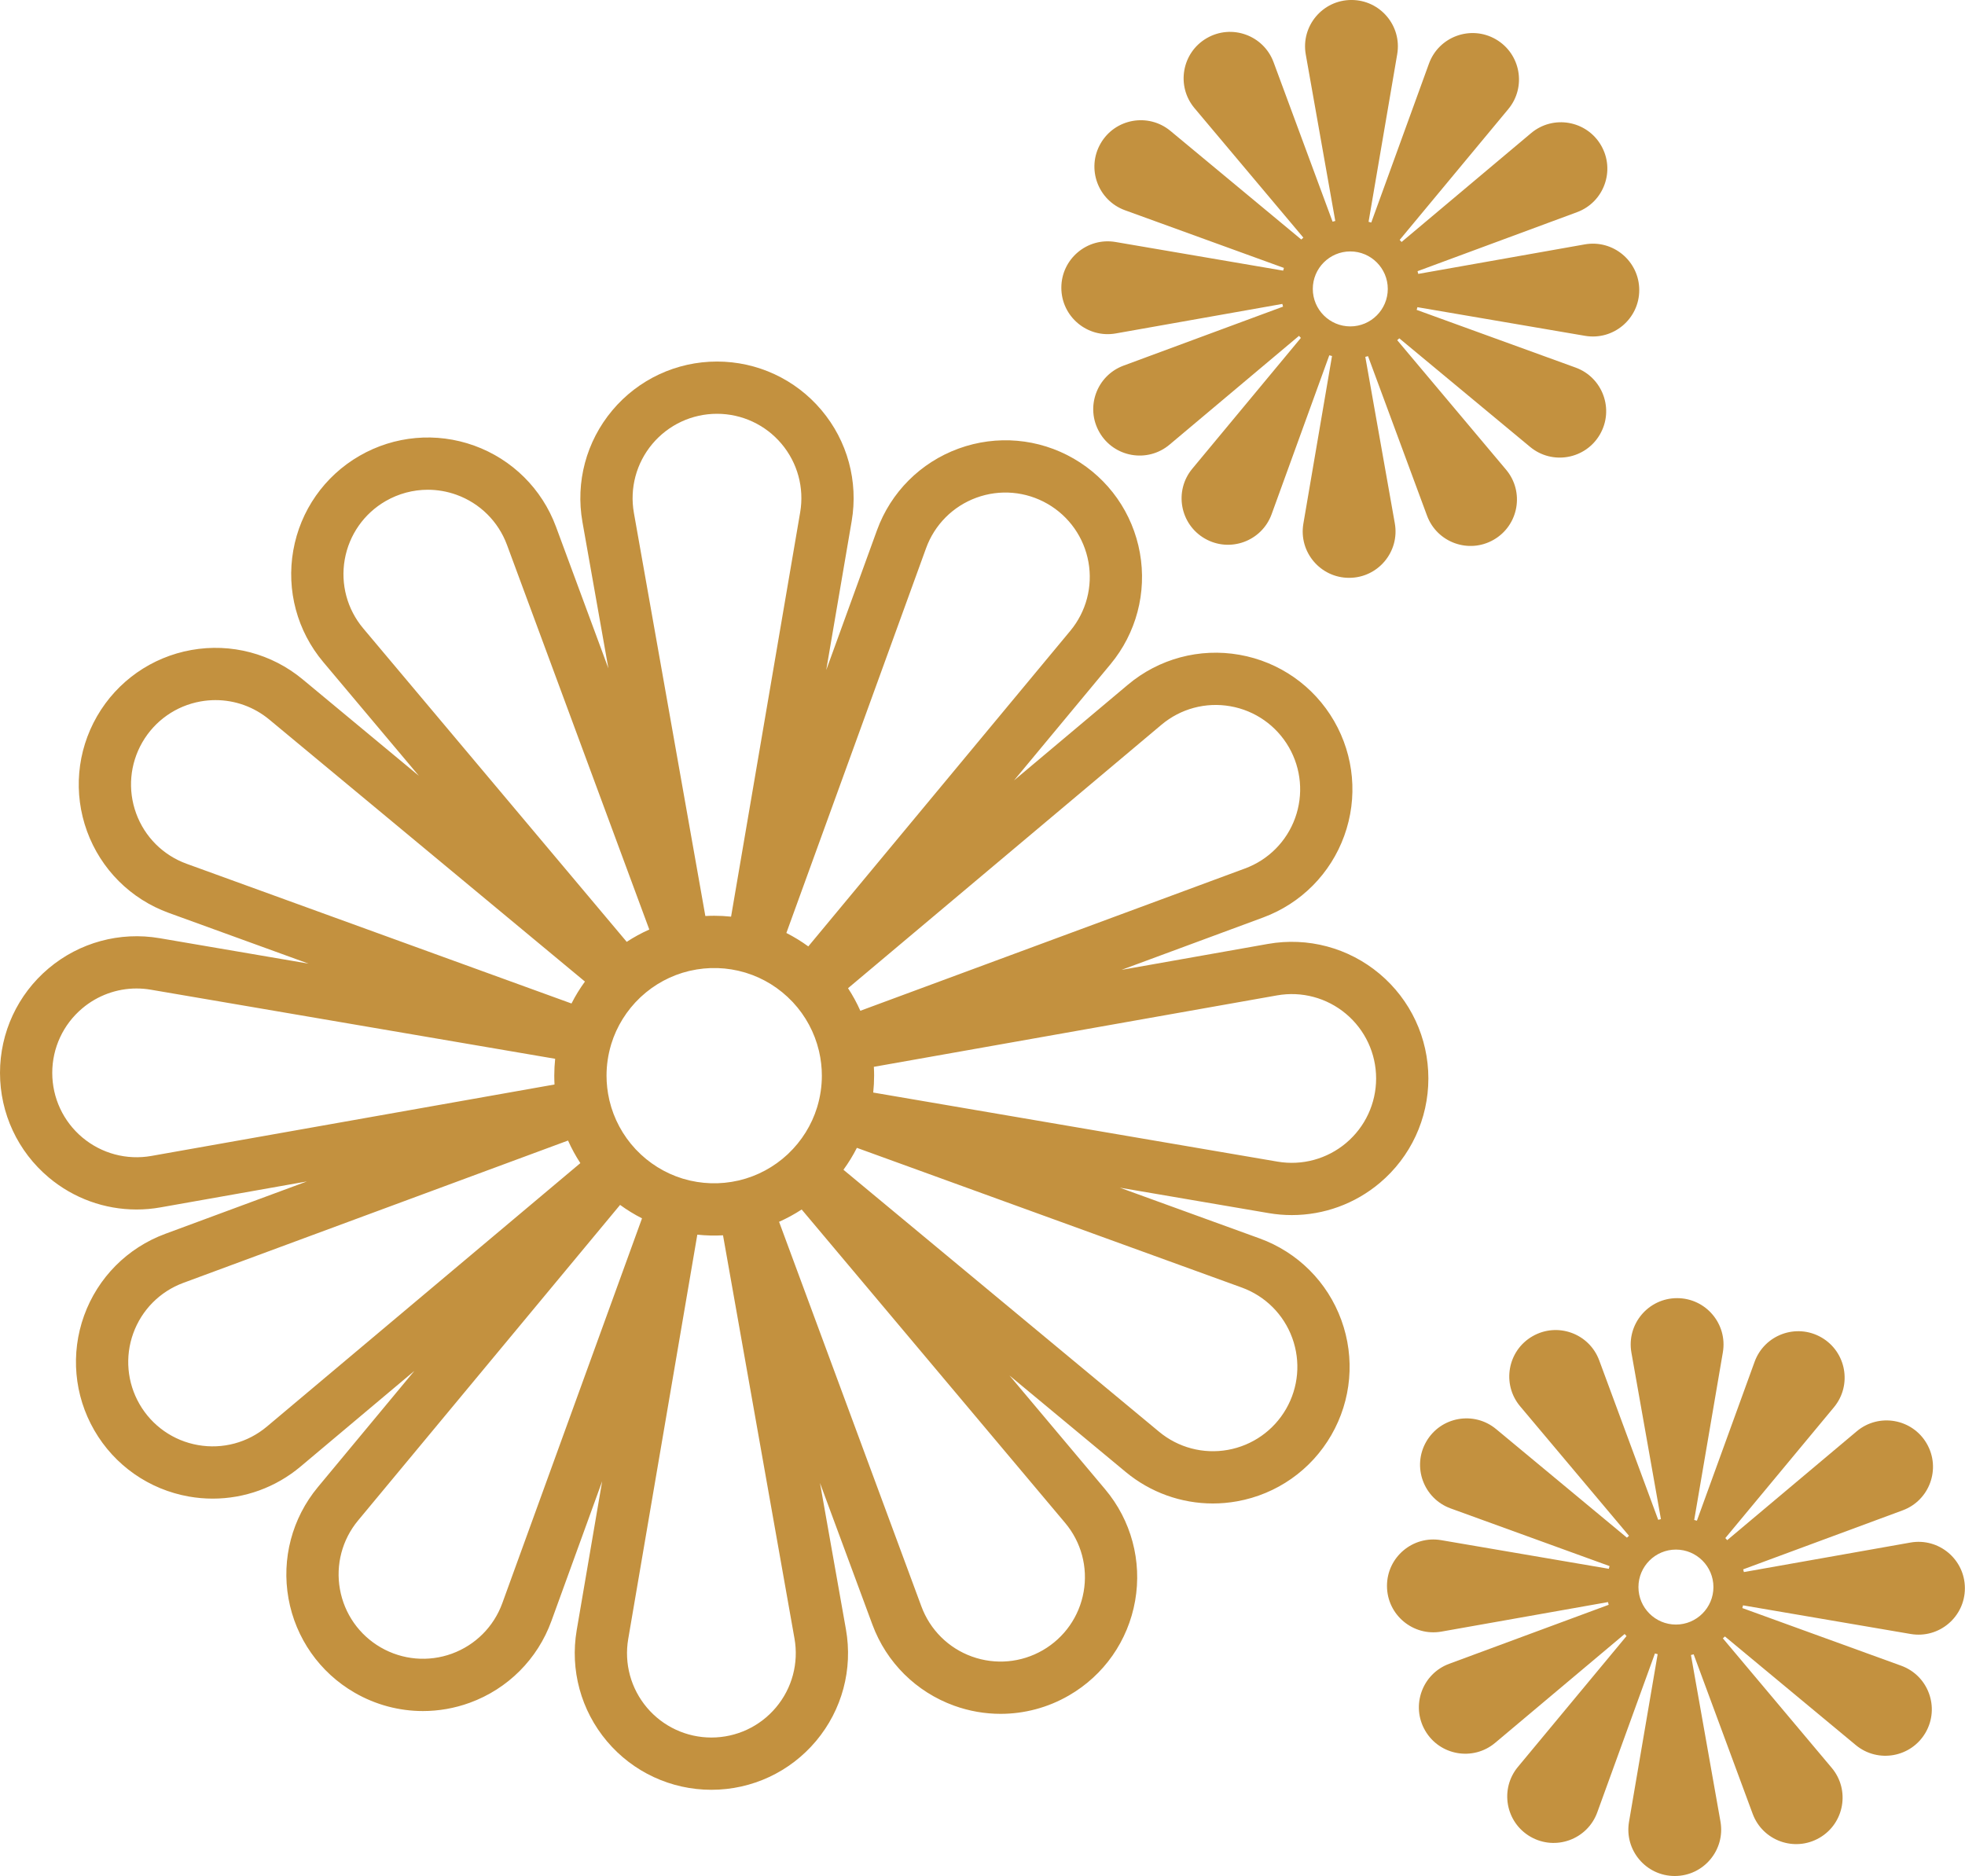 <?xml version="1.0" encoding="UTF-8"?>
<!DOCTYPE svg PUBLIC '-//W3C//DTD SVG 1.0//EN'
          'http://www.w3.org/TR/2001/REC-SVG-20010904/DTD/svg10.dtd'>
<svg height="437.9" preserveAspectRatio="xMidYMid meet" version="1.0" viewBox="0.0 -0.0 458.6 437.9" width="458.6" xmlns="http://www.w3.org/2000/svg" xmlns:xlink="http://www.w3.org/1999/xlink" zoomAndPan="magnify"
><defs
  ><clipPath id="a"
    ><path d="M 323 302 L 458.57 302 L 458.57 437.871 L 323 437.871 Z M 323 302"
    /></clipPath
  ></defs
  ><g
  ><g id="change1_2"
    ><path d="M 314.172 266.773 C 309.727 270.523 303.891 272.109 298.156 271.133 L 203.797 255.008 C 203.934 253.699 204.004 252.387 204.004 251.066 C 204.004 250.379 203.984 249.691 203.945 249.004 L 298.035 232.332 C 303.785 231.312 309.648 232.879 314.125 236.629 C 318.598 240.383 321.164 245.883 321.164 251.719 C 321.164 257.535 318.613 263.023 314.172 266.773 Z M 301.59 312.285 C 303.59 317.773 303.062 323.816 300.141 328.875 C 297.234 333.91 292.281 337.387 286.559 338.414 C 280.832 339.441 274.984 337.895 270.512 334.18 L 196.848 273.031 C 198.027 271.41 199.078 269.699 199.984 267.914 L 289.809 300.52 C 295.297 302.512 299.59 306.801 301.59 312.285 Z M 252.906 371.539 C 251.895 377.289 248.414 382.262 243.359 385.18 C 238.32 388.09 232.297 388.625 226.824 386.648 C 221.355 384.676 217.062 380.414 215.043 374.961 L 181.824 285.176 C 183.656 284.363 185.418 283.402 187.098 282.305 L 248.586 355.457 C 252.344 359.926 253.918 365.789 252.906 371.539 Z M 181.117 398.512 C 177.367 402.984 171.867 405.551 166.027 405.551 C 160.211 405.551 154.727 403 150.977 398.559 C 147.227 394.113 145.637 388.277 146.617 382.543 L 162.742 288.18 C 164.73 288.391 166.734 288.441 168.742 288.332 L 185.418 382.422 C 186.438 388.172 184.871 394.039 181.117 398.512 Z M 117.23 374.195 C 115.238 379.68 110.949 383.977 105.465 385.977 C 99.977 387.973 93.93 387.445 88.871 384.527 C 83.836 381.621 80.359 376.668 79.336 370.945 C 78.309 365.219 79.852 359.371 83.566 354.895 L 144.719 281.234 C 146.34 282.414 148.051 283.465 149.836 284.371 Z M 62.289 332.973 C 57.82 336.73 51.957 338.305 46.211 337.289 C 40.457 336.281 35.484 332.801 32.566 327.742 C 29.66 322.707 29.125 316.68 31.098 311.211 C 33.074 305.742 37.332 301.445 42.789 299.43 L 132.57 266.211 C 133.387 268.039 134.348 269.805 135.445 271.48 Z M 35.324 269.805 C 29.574 270.82 23.711 269.254 19.234 265.504 C 14.762 261.754 12.195 256.254 12.195 250.414 C 12.195 244.598 14.746 239.113 19.191 235.363 C 22.773 232.34 27.266 230.719 31.875 230.719 C 32.98 230.719 34.094 230.812 35.207 231.004 L 129.566 247.129 C 129.43 248.434 129.359 249.75 129.359 251.066 C 129.359 251.754 129.379 252.441 129.414 253.129 Z M 31.773 189.848 C 29.773 184.363 30.301 178.316 33.219 173.258 C 36.129 168.223 41.078 164.746 46.801 163.723 C 47.965 163.516 49.129 163.41 50.289 163.41 C 54.844 163.41 59.285 164.992 62.852 167.953 L 136.516 229.105 C 135.332 230.723 134.281 232.438 133.379 234.223 L 43.555 201.613 C 38.066 199.621 33.773 195.336 31.773 189.848 Z M 80.457 130.594 C 81.469 124.844 84.949 119.871 90.004 116.953 C 93.039 115.203 96.43 114.312 99.844 114.312 C 102.098 114.312 104.359 114.699 106.535 115.484 C 112.008 117.461 116.301 121.719 118.32 127.176 L 151.535 216.957 C 149.707 217.773 147.941 218.734 146.266 219.832 L 84.777 146.676 C 81.02 142.207 79.445 136.348 80.457 130.594 Z M 152.242 103.621 C 155.996 99.148 161.496 96.582 167.336 96.582 C 173.148 96.582 178.637 99.133 182.387 103.578 C 186.137 108.023 187.727 113.859 186.746 119.59 L 170.621 213.953 C 169.312 213.812 168 213.746 166.68 213.746 C 165.992 213.746 165.305 213.766 164.617 213.805 L 147.941 119.711 C 146.926 113.961 148.492 108.098 152.242 103.621 Z M 216.133 127.941 C 218.125 122.453 222.414 118.156 227.898 116.156 C 233.383 114.156 239.43 114.688 244.488 117.605 C 249.527 120.516 253 125.465 254.027 131.188 C 255.051 136.914 253.508 142.762 249.793 147.238 L 188.645 220.898 C 187.023 219.719 185.312 218.668 183.527 217.762 Z M 271.07 169.16 C 275.539 165.406 281.398 163.828 287.152 164.844 C 292.902 165.852 297.875 169.336 300.797 174.391 C 303.703 179.426 304.238 185.453 302.266 190.922 C 300.289 196.395 296.027 200.688 290.574 202.703 L 200.789 235.922 C 199.977 234.094 199.016 232.332 197.918 230.652 Z M 190.766 258.23 L 190.691 258.484 C 189.426 262.586 187.098 266.324 183.949 269.305 L 183.805 269.445 C 180.633 272.402 176.738 274.496 172.543 275.5 L 172.352 275.543 C 168.078 276.527 163.664 276.383 159.52 275.152 L 159.277 275.082 C 155.172 273.816 151.426 271.488 148.441 268.336 L 148.297 268.184 C 145.34 265.008 143.246 261.109 142.246 256.914 L 142.242 256.906 L 142.207 256.738 C 141.773 254.863 141.555 252.957 141.555 251.066 C 141.555 248.645 141.906 246.234 142.598 243.902 L 142.664 243.668 C 143.93 239.562 146.262 235.812 149.41 232.828 L 149.551 232.695 C 152.727 229.734 156.625 227.637 160.828 226.633 L 161.008 226.594 C 165.289 225.605 169.703 225.754 173.844 226.984 L 174.082 227.055 C 178.188 228.316 181.934 230.645 184.918 233.797 L 185.055 233.938 C 188.016 237.113 190.109 241.012 191.113 245.215 L 191.156 245.395 C 191.59 247.27 191.809 249.176 191.809 251.066 C 191.809 253.492 191.457 255.902 190.766 258.23 Z M 321.961 227.285 C 314.715 221.211 305.219 218.672 295.906 220.32 L 261.742 226.375 L 294.805 214.145 C 303.637 210.875 310.535 203.922 313.734 195.062 C 316.934 186.207 316.066 176.449 311.359 168.293 C 306.629 160.105 298.578 154.469 289.266 152.832 C 279.949 151.191 270.461 153.742 263.223 159.828 L 236.66 182.152 L 259.18 155.027 C 265.191 147.781 267.691 138.309 266.031 129.039 C 264.371 119.77 258.742 111.754 250.586 107.043 C 242.398 102.316 232.609 101.461 223.723 104.699 C 214.84 107.938 207.895 114.891 204.668 123.777 L 192.828 156.398 L 198.766 121.645 C 200.352 112.363 197.781 102.91 191.707 95.715 C 185.637 88.516 176.754 84.387 167.336 84.387 C 157.879 84.387 148.973 88.543 142.898 95.789 C 136.824 103.035 134.285 112.527 135.934 121.84 L 141.988 156.008 L 129.758 122.941 C 126.488 114.109 119.535 107.211 110.676 104.012 C 101.82 100.816 92.062 101.684 83.906 106.391 C 75.719 111.117 70.082 119.172 68.445 128.48 C 66.805 137.797 69.355 147.285 75.441 154.523 L 97.766 181.086 L 70.641 158.57 C 63.395 152.555 53.926 150.055 44.652 151.715 C 35.383 153.375 27.367 159.004 22.656 167.16 C 17.93 175.352 17.074 185.141 20.312 194.023 C 23.551 202.906 30.508 209.855 39.395 213.078 L 72.012 224.918 L 37.258 218.98 C 27.98 217.395 18.523 219.969 11.328 226.039 C 4.129 232.113 0 240.996 0 250.414 C 0 259.867 4.156 268.777 11.402 274.852 C 17.199 279.711 24.43 282.305 31.859 282.305 C 33.719 282.305 35.59 282.145 37.453 281.812 L 71.621 275.758 L 38.555 287.992 C 29.723 291.258 22.824 298.211 19.625 307.07 C 16.43 315.93 17.297 325.688 22.004 333.84 C 26.73 342.031 34.785 347.664 44.098 349.305 C 45.945 349.629 47.805 349.789 49.648 349.789 C 57.09 349.789 64.34 347.184 70.141 342.309 L 96.703 319.98 L 74.184 347.105 C 68.168 354.352 65.672 363.824 67.328 373.094 C 68.988 382.363 74.617 390.383 82.773 395.09 C 87.691 397.93 93.18 399.371 98.707 399.371 C 102.387 399.371 106.086 398.73 109.641 397.434 C 118.523 394.195 125.469 387.242 128.691 378.355 L 140.535 345.738 L 134.594 380.488 C 133.008 389.77 135.582 399.223 141.652 406.422 C 147.727 413.621 156.609 417.75 166.027 417.75 C 175.484 417.75 184.391 413.594 190.465 406.348 C 196.539 399.102 199.078 389.605 197.426 380.293 L 191.371 346.129 L 203.605 379.191 C 206.871 388.023 213.824 394.922 222.684 398.121 C 226.207 399.395 229.871 400.023 233.523 400.023 C 239.051 400.023 244.543 398.582 249.453 395.742 C 257.645 391.016 263.277 382.965 264.918 373.652 C 266.555 364.34 264.008 354.848 257.922 347.609 L 235.594 321.047 L 262.719 343.566 C 268.496 348.359 275.688 350.922 283.066 350.922 C 284.941 350.922 286.828 350.754 288.707 350.418 C 297.98 348.758 305.996 343.129 310.703 334.973 C 315.43 326.785 316.285 316.992 313.047 308.109 C 309.812 299.227 302.855 292.281 293.969 289.055 L 261.352 277.215 L 296.102 283.152 C 297.902 283.461 299.703 283.609 301.496 283.609 C 308.961 283.609 316.23 280.988 322.035 276.094 C 329.234 270.02 333.359 261.137 333.359 251.719 C 333.359 242.266 329.203 233.359 321.961 227.285" fill="#c3913f"
    /></g
    ><g id="change1_3"
    ><path d="M 323.887 67.434 C 323.887 72.258 319.961 76.184 315.137 76.184 C 310.312 76.184 306.387 72.258 306.387 67.434 C 306.387 62.609 310.312 58.684 315.137 58.684 C 319.961 58.684 323.887 62.609 323.887 67.434 Z M 369.852 57.043 L 330.996 63.93 C 330.945 63.715 330.887 63.508 330.832 63.297 L 368.055 49.523 C 374.348 47.195 377.031 39.766 373.676 33.953 C 370.309 28.117 362.484 26.742 357.328 31.078 L 327.105 56.48 C 326.957 56.32 326.816 56.152 326.664 55.996 L 352.012 25.465 C 356.297 20.301 354.902 12.523 349.094 9.168 C 343.258 5.801 335.797 8.52 333.496 14.852 L 320.031 51.941 C 319.824 51.875 319.613 51.828 319.402 51.77 L 326.086 12.652 C 327.219 6.035 322.121 -0.004 315.41 -0.004 C 308.672 -0.004 303.57 6.082 304.746 12.715 L 311.633 51.574 C 311.418 51.621 311.211 51.684 311 51.738 L 297.23 14.516 C 294.898 8.223 287.469 5.539 281.656 8.895 C 275.82 12.262 274.445 20.086 278.777 25.242 L 304.184 55.465 C 304.023 55.609 303.855 55.75 303.699 55.902 L 273.168 30.559 C 268.004 26.273 260.227 27.664 256.871 33.477 C 253.504 39.312 256.223 46.773 262.555 49.074 L 299.645 62.535 C 299.578 62.742 299.531 62.957 299.473 63.168 L 260.355 56.484 C 253.738 55.352 247.699 60.449 247.699 67.16 C 247.699 73.898 253.785 79 260.422 77.824 L 299.277 70.938 C 299.324 71.152 299.383 71.359 299.441 71.57 L 262.219 85.34 C 255.926 87.668 253.242 95.102 256.598 100.914 C 259.965 106.75 267.789 108.125 272.945 103.789 L 303.168 78.387 C 303.316 78.547 303.453 78.715 303.605 78.871 L 278.262 109.402 C 273.977 114.562 275.367 122.344 281.18 125.699 C 287.016 129.066 294.477 126.348 296.777 120.016 L 310.238 82.926 C 310.445 82.992 310.66 83.039 310.871 83.098 L 304.188 122.215 C 303.055 128.828 308.152 134.871 314.859 134.871 L 314.863 134.871 C 321.602 134.871 326.703 128.785 325.527 122.148 L 318.641 83.293 C 318.855 83.246 319.062 83.184 319.273 83.129 L 333.043 120.352 C 335.371 126.645 342.805 129.328 348.617 125.973 C 354.453 122.605 355.828 114.781 351.492 109.625 L 326.09 79.402 C 326.25 79.254 326.418 79.117 326.57 78.965 L 357.105 104.309 C 362.27 108.594 370.047 107.199 373.402 101.391 C 376.77 95.555 374.051 88.094 367.719 85.793 L 330.629 72.328 C 330.691 72.121 330.742 71.91 330.801 71.699 L 369.918 78.383 C 376.531 79.516 382.574 74.418 382.574 67.707 C 382.574 60.969 376.488 55.867 369.852 57.043" fill="#c3913f"
    /></g
    ><g clip-path="url(#a)" id="change1_1"
    ><path d="M 399.887 370.434 C 399.887 375.258 395.961 379.184 391.137 379.184 C 386.312 379.184 382.387 375.258 382.387 370.434 C 382.387 365.609 386.312 361.684 391.137 361.684 C 395.961 361.684 399.887 365.609 399.887 370.434 Z M 445.852 360.043 L 406.996 366.93 C 406.945 366.715 406.887 366.508 406.832 366.297 L 444.055 352.523 C 450.348 350.195 453.031 342.766 449.676 336.953 C 446.309 331.117 438.484 329.742 433.328 334.078 L 403.105 359.48 C 402.957 359.32 402.816 359.152 402.664 358.996 L 428.012 328.465 C 432.297 323.301 430.902 315.523 425.094 312.168 C 419.258 308.801 411.797 311.52 409.496 317.852 L 396.031 354.941 C 395.824 354.875 395.613 354.828 395.402 354.77 L 402.086 315.652 C 403.219 309.035 398.121 302.996 391.41 302.996 C 384.672 302.996 379.57 309.082 380.746 315.715 L 387.633 354.574 C 387.418 354.621 387.211 354.68 387 354.738 L 373.23 317.516 C 370.898 311.223 363.469 308.539 357.656 311.895 C 351.82 315.262 350.445 323.086 354.777 328.242 L 380.184 358.465 C 380.023 358.609 379.855 358.75 379.699 358.902 L 349.168 333.559 C 344.004 329.273 336.227 330.664 332.871 336.477 C 329.504 342.312 332.223 349.773 338.555 352.074 L 375.645 365.535 C 375.578 365.742 375.531 365.957 375.473 366.168 L 336.355 359.484 C 329.738 358.352 323.699 363.449 323.699 370.16 C 323.699 376.898 329.785 382 336.422 380.824 L 375.277 373.938 C 375.324 374.152 375.383 374.359 375.441 374.57 L 338.219 388.34 C 331.926 390.668 329.242 398.102 332.598 403.914 C 335.965 409.75 343.789 411.125 348.945 406.789 L 379.168 381.387 C 379.316 381.547 379.453 381.715 379.605 381.871 L 354.262 412.402 C 349.977 417.562 351.367 425.344 357.18 428.699 C 363.016 432.066 370.477 429.348 372.777 423.016 L 386.238 385.926 C 386.445 385.992 386.66 386.039 386.871 386.098 L 380.188 425.215 C 379.055 431.832 384.152 437.871 390.859 437.871 L 390.863 437.871 C 397.602 437.871 402.703 431.785 401.527 425.148 L 394.641 386.293 C 394.855 386.246 395.062 386.184 395.273 386.129 L 409.043 423.352 C 411.371 429.645 418.805 432.328 424.617 428.973 C 430.453 425.605 431.828 417.781 427.492 412.625 L 402.09 382.402 C 402.25 382.254 402.418 382.117 402.57 381.961 L 433.105 407.309 C 438.27 411.594 446.047 410.199 449.402 404.391 C 452.77 398.555 450.051 391.094 443.719 388.793 L 406.629 375.332 C 406.691 375.125 406.742 374.91 406.801 374.699 L 445.918 381.383 C 452.531 382.516 458.574 377.418 458.574 370.707 C 458.574 363.969 452.488 358.867 445.852 360.043" fill="#c3913f"
    /></g
  ></g
></svg
>

